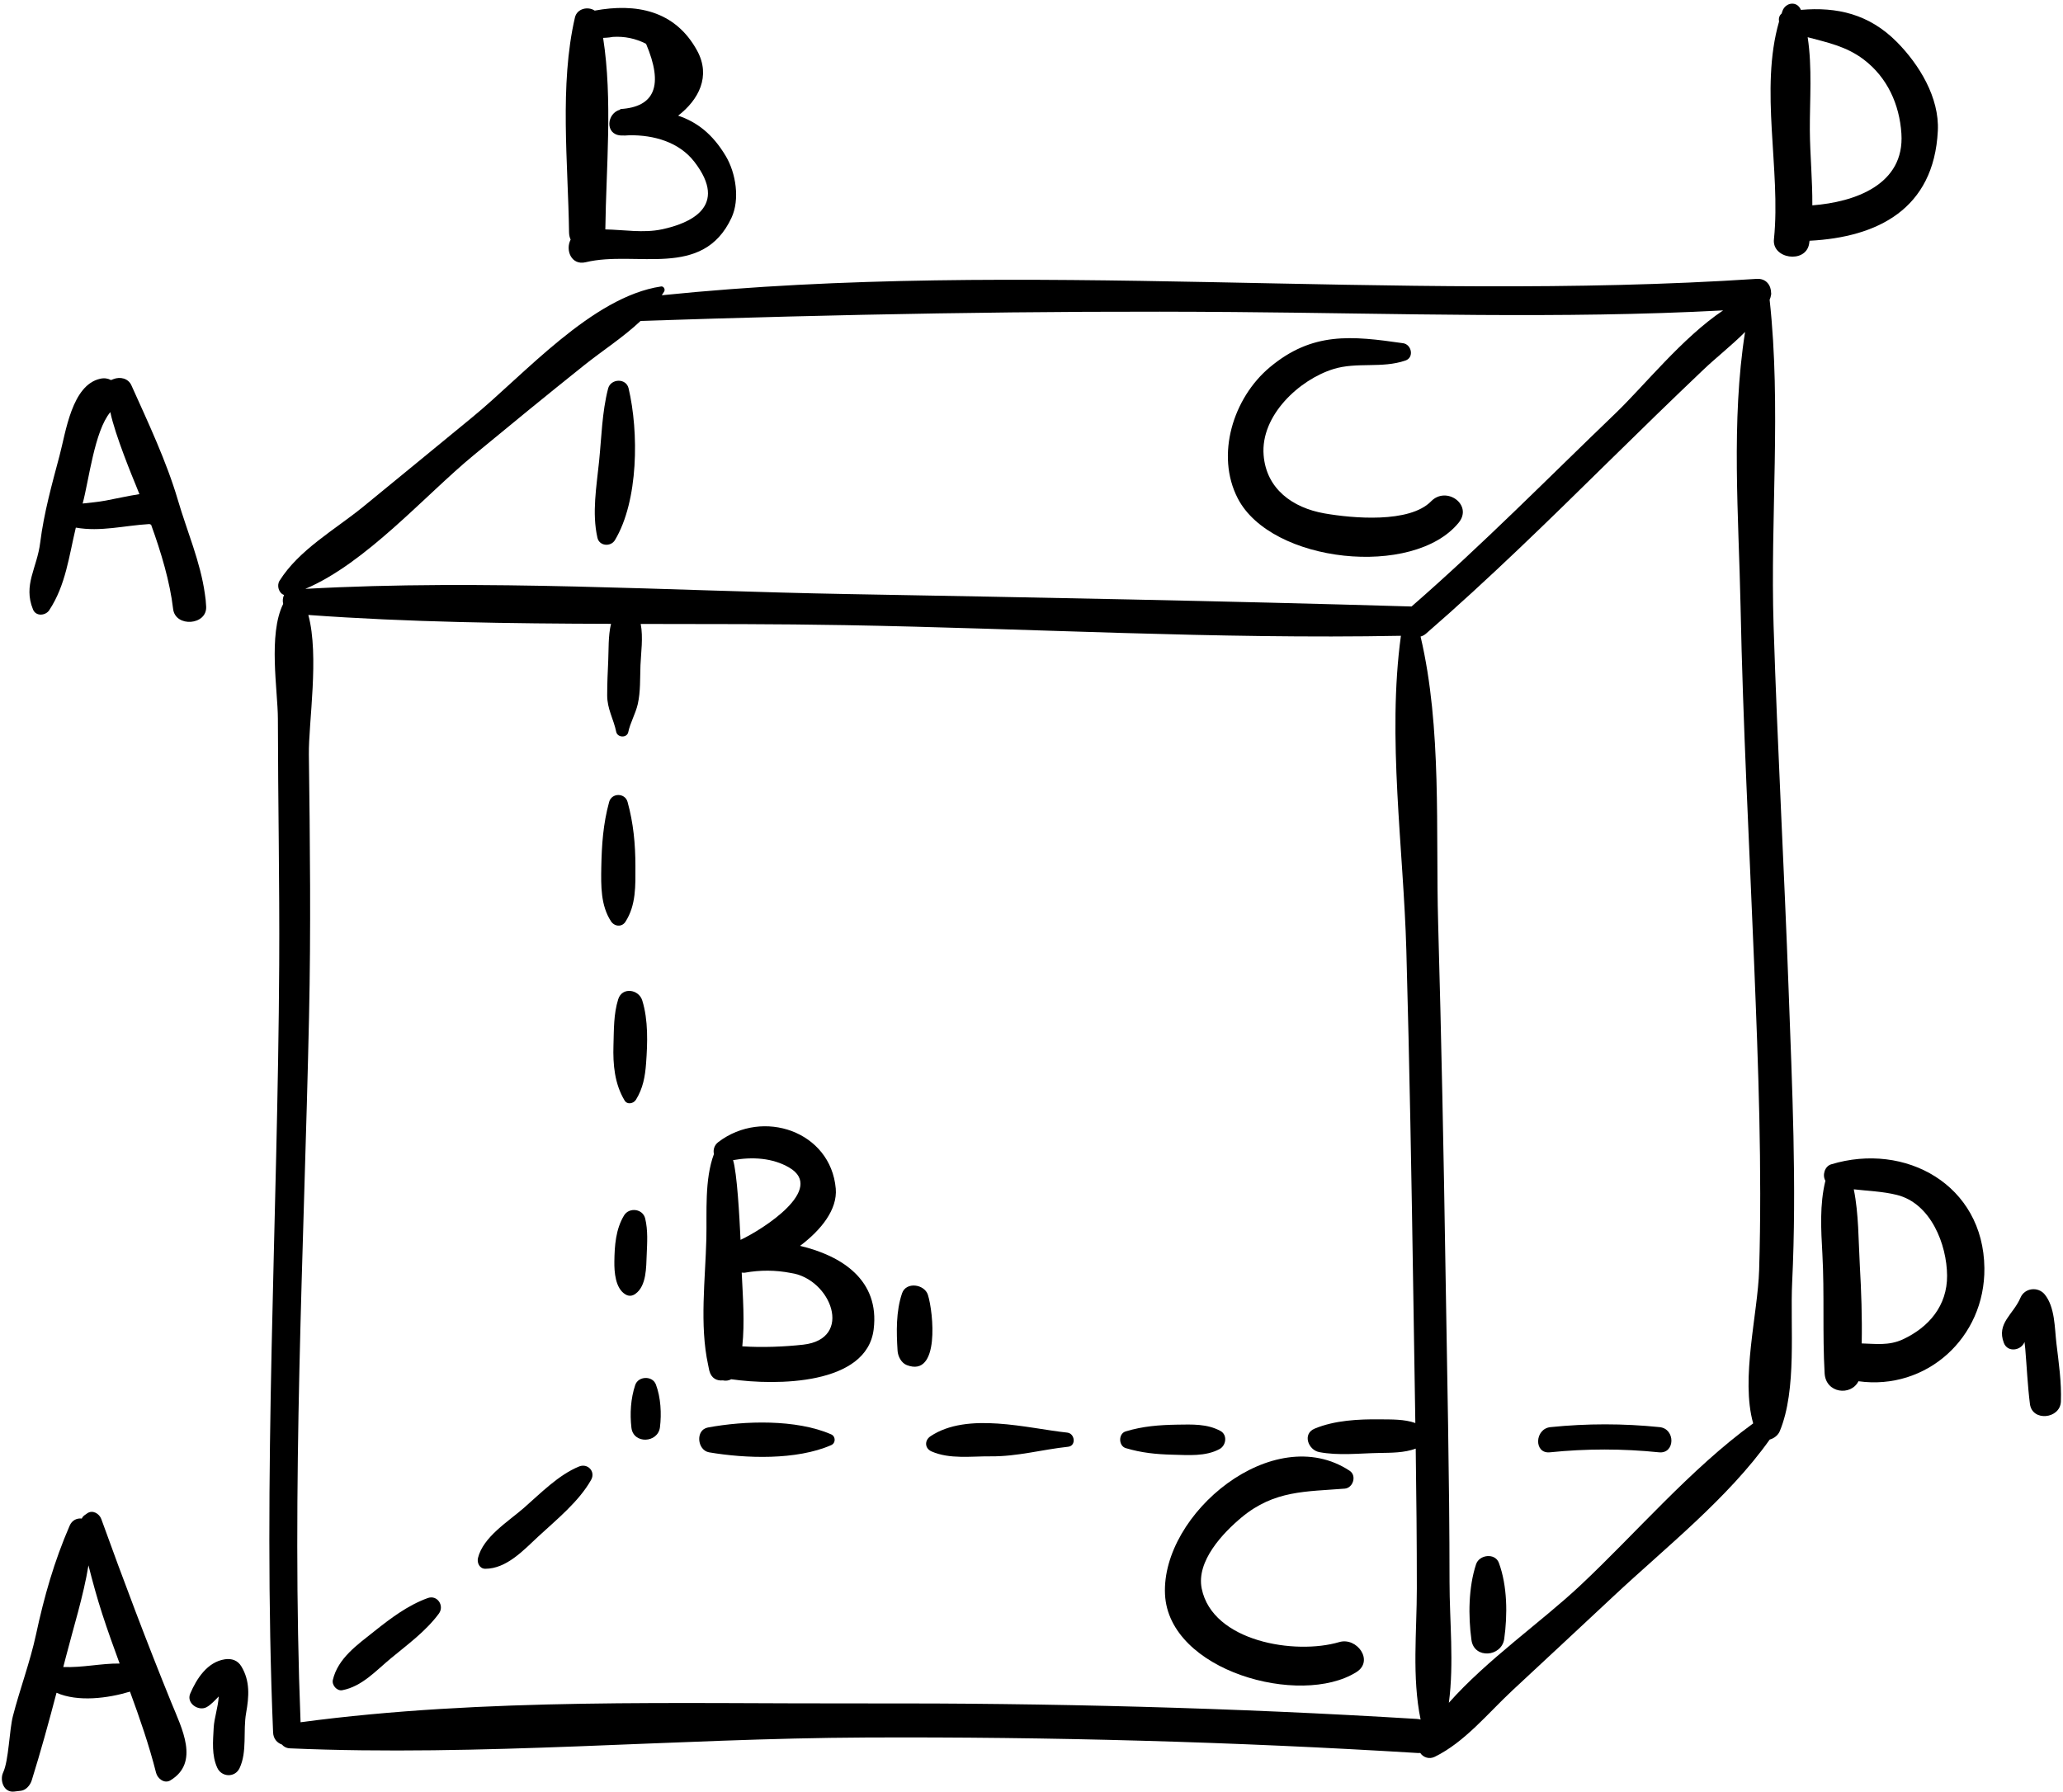 <?xml version="1.0" encoding="UTF-8" standalone="no"?><svg xmlns="http://www.w3.org/2000/svg" xmlns:xlink="http://www.w3.org/1999/xlink" fill="#000000" height="98" preserveAspectRatio="xMidYMid meet" version="1" viewBox="-0.1 -0.2 112.8 98.0" width="112.8" zoomAndPan="magnify"><g fill="#000000" id="change1_1"><path d="M97.698,53.942c-0.241-6.638-0.612-13.27-0.822-19.91 c-0.188-5.894,0.427-11.985-0.217-17.837c0.037-0.085,0.065-0.174,0.073-0.266 c0.002-0.004,0.005-0.008,0.007-0.013c0.012-0.031,0.009-0.062,0.001-0.09c0.002-0.412-0.264-0.81-0.792-0.775 c-19.908,1.311-39.985-1.14-59.863,0.896c0.043-0.072,0.095-0.139,0.135-0.214 c0.061-0.114-0.034-0.288-0.174-0.267c-3.78,0.56-7.513,4.857-10.339,7.167 c-1.989,1.627-3.969,3.268-5.962,4.89c-1.546,1.257-3.493,2.337-4.562,4.04c-0.163,0.261-0.038,0.681,0.249,0.774 c-0.073,0.145-0.087,0.323-0.049,0.492c-0.831,1.672-0.291,4.753-0.289,6.27 c0.006,4.483,0.096,8.965,0.072,13.448c-0.075,14.005-0.918,27.989-0.334,41.997 c0.015,0.355,0.226,0.571,0.483,0.662c0.102,0.119,0.248,0.199,0.438,0.207c10.427,0.454,21.041-0.546,31.492-0.592 c10.089-0.045,20.133,0.232,30.201,0.849c0.04,0.002,0.073-0.003,0.111-0.004 c0.152,0.235,0.48,0.36,0.784,0.213c1.644-0.799,2.92-2.391,4.25-3.63c1.851-1.724,3.704-3.444,5.55-5.172 c2.83-2.65,6.233-5.326,8.523-8.55c0.236-0.064,0.456-0.233,0.549-0.457c0.951-2.284,0.561-5.701,0.679-8.148 C98.146,64.61,97.89,59.251,97.698,53.942z M25.784,24.706c2.007-1.657,4.022-3.307,6.056-4.932 c0.987-0.789,2.14-1.528,3.086-2.423c10.829-0.361,21.62-0.574,32.455-0.487 c8.877,0.071,17.855,0.385,26.736-0.089c-2.232,1.492-4.324,4.131-5.894,5.636 c-3.689,3.543-7.282,7.195-11.143,10.557c-10.279-0.304-20.566-0.496-30.849-0.68 c-9.812-0.175-19.828-0.827-29.636-0.284C19.916,30.595,23.136,26.89,25.784,24.706z M77.376,93.805 c-10.071-0.617-20.112-0.873-30.201-0.849c-10.142,0.024-20.762-0.319-30.841,1.03 c-0.504-12.867,0.181-25.706,0.463-38.567c0.105-4.784,0.053-9.568-0.009-14.352 c-0.022-1.77,0.577-5.381-0.029-7.636c5.484,0.399,11.019,0.469,16.55,0.485 c-0.159,0.656-0.125,1.439-0.152,2c-0.031,0.634-0.056,1.266-0.058,1.901 c-0.002,0.76,0.352,1.306,0.494,2.005c0.065,0.321,0.587,0.349,0.659,0.016c0.106-0.51,0.399-1.008,0.519-1.53 c0.156-0.682,0.121-1.432,0.148-2.13c0.025-0.646,0.156-1.527,0.013-2.256c3.733,0.005,7.463-0.001,11.171,0.065 c10.106,0.177,20.288,0.775,30.395,0.583c-0.759,5.555,0.142,11.64,0.297,17.195 c0.175,6.293,0.286,12.587,0.382,18.882c0.035,2.325,0.076,4.65,0.11,6.975 c-0.601-0.215-1.298-0.194-1.936-0.201c-1.169-0.014-2.481,0.053-3.568,0.507 c-0.688,0.287-0.35,1.171,0.248,1.284c1.06,0.203,2.205,0.065,3.279,0.047c0.648-0.011,1.379-0.005,1.998-0.238 c0.035,2.547,0.062,5.092,0.061,7.639c0,2.354-0.273,4.86,0.206,7.178C77.513,93.821,77.447,93.81,77.376,93.805z M96.086,69.246c-0.073,2.421-1.02,5.939-0.326,8.396c-3.437,2.501-6.4,5.997-9.466,8.874 c-2.108,1.978-5.086,4.049-7.174,6.406c0.29-2.157,0.037-4.484,0.037-6.616c-0.002-5.719-0.134-11.442-0.222-17.161 c-0.097-6.282-0.224-12.563-0.4-18.843c-0.142-5.072,0.217-10.685-0.961-15.69 c0.099-0.028,0.196-0.073,0.294-0.157c3.455-2.998,6.721-6.202,9.982-9.408c1.719-1.689,3.444-3.371,5.19-5.032 c0.699-0.665,1.547-1.325,2.277-2.061c-0.77,4.87-0.348,10.118-0.248,14.966 c0.133,6.551,0.481,13.093,0.746,19.639C96.039,58.11,96.251,63.69,96.086,69.246z" fill="inherit"/><path d="M34.27,21.038c-0.136-0.577-0.982-0.536-1.121,0.013c-0.334,1.303-0.357,2.653-0.493,3.986 c-0.139,1.373-0.399,2.814-0.089,4.175c0.106,0.459,0.729,0.504,0.957,0.124 C34.817,27.18,34.83,23.414,34.27,21.038z" fill="inherit"/><path d="M34.643,47.161c-0.002-1.207-0.108-2.343-0.429-3.505c-0.14-0.505-0.868-0.505-1.007,0 c-0.329,1.198-0.406,2.341-0.43,3.58c-0.017,1.008-0.035,2.079,0.531,2.949 c0.187,0.286,0.592,0.333,0.79,0.024C34.688,49.291,34.644,48.22,34.643,47.161z" fill="inherit"/><path d="M35.017,54.512c-0.191-0.614-1.102-0.752-1.315-0.065c-0.256,0.817-0.232,1.665-0.259,2.515 c-0.033,1.054,0.061,2.109,0.608,3.02c0.153,0.253,0.495,0.168,0.625-0.046c0.38-0.62,0.497-1.258,0.55-1.982 C35.308,56.845,35.351,55.585,35.017,54.512z" fill="inherit"/><path d="M35.177,66.436c-0.131-0.54-0.881-0.625-1.157-0.164c-0.454,0.752-0.517,1.652-0.528,2.513 c-0.008,0.574,0.05,1.472,0.607,1.804c0.185,0.11,0.368,0.093,0.542-0.03c0.618-0.44,0.589-1.473,0.619-2.139 C35.287,67.756,35.334,67.087,35.177,66.436z" fill="inherit"/><path d="M35.763,75.516c-0.186-0.496-0.966-0.467-1.131,0.028c-0.246,0.731-0.297,1.571-0.207,2.337 c0.105,0.902,1.449,0.844,1.56-0.028C36.078,77.107,36.029,76.223,35.763,75.516z" fill="inherit"/><path d="M31.563,79.999c-1.128,0.46-2.112,1.474-3.021,2.268c-0.852,0.744-2.227,1.583-2.507,2.736 c-0.064,0.264,0.089,0.591,0.399,0.59c1.166-0.002,2.098-1.022,2.901-1.768c0.978-0.905,2.227-1.914,2.887-3.098 C32.476,80.273,32.032,79.808,31.563,79.999z" fill="inherit"/><path d="M23.29,87.194c-1.089,0.392-2.04,1.114-2.938,1.829c-0.908,0.724-1.975,1.463-2.252,2.647 c-0.066,0.283,0.219,0.621,0.517,0.564c1.08-0.208,1.83-1.06,2.65-1.739c0.918-0.76,1.916-1.484,2.629-2.449 C24.212,87.619,23.814,87.005,23.29,87.194z" fill="inherit"/><path d="M45.344,78.241c-1.912-0.834-4.729-0.747-6.738-0.374c-0.696,0.129-0.586,1.246,0.067,1.358 c2.002,0.341,4.777,0.436,6.675-0.394C45.606,78.718,45.598,78.35,45.344,78.241z" fill="inherit"/><path d="M58.254,78.146c-2.157-0.227-5.454-1.156-7.479,0.201c-0.332,0.224-0.32,0.662,0.061,0.829 c0.993,0.435,2.172,0.258,3.239,0.268c1.466,0.012,2.795-0.371,4.227-0.524 C58.755,78.871,58.675,78.191,58.254,78.146z" fill="inherit"/><path d="M66.63,78.055c-0.729-0.396-1.551-0.356-2.364-0.344c-0.978,0.017-1.884,0.085-2.818,0.37 c-0.406,0.123-0.395,0.793,0.007,0.914c0.855,0.256,1.655,0.337,2.551,0.359c0.856,0.019,1.811,0.111,2.583-0.312 C66.944,78.846,67.025,78.269,66.63,78.055z" fill="inherit"/><path d="M90.645,77.847c-1.989-0.204-3.979-0.204-5.969,0c-0.871,0.089-0.915,1.467-0.034,1.377 c1.989-0.204,3.98-0.204,5.969,0C91.495,79.315,91.523,77.938,90.645,77.847z" fill="inherit"/><path d="M11.102,32.281c-0.244-1.759-0.976-3.428-1.476-5.135c-0.618-2.106-1.642-4.272-2.541-6.273 C6.913,20.488,6.47,20.389,6.105,20.532L5.969,20.585c-0.162-0.088-0.358-0.124-0.588-0.073 c-1.556,0.348-1.88,2.914-2.226,4.209c-0.415,1.559-0.855,3.137-1.056,4.747c-0.176,1.417-0.943,2.313-0.395,3.66 c0.157,0.39,0.661,0.343,0.868,0.071l0.002,0.002c0.002-0.003,0.003-0.006,0.005-0.008 c0.005-0.008,0.01-0.018,0.014-0.025c0.901-1.361,1.082-2.967,1.453-4.514c1.37,0.239,2.617-0.111,4.024-0.195 c0.031,0.014,0.062,0.026,0.092,0.036c0.551,1.52,1.03,3.122,1.204,4.608c0.121,1.024,1.869,0.896,1.806-0.138 C11.159,32.719,11.139,32.491,11.102,32.281z M4.419,27.337c0.342-1.255,0.644-3.961,1.514-4.999 c0.248,1.231,1.272,3.703,1.389,3.984c0.066,0.164,0.134,0.334,0.201,0.502c-0.615,0.094-1.219,0.235-1.847,0.352 C5.251,27.256,4.836,27.288,4.419,27.337z" fill="inherit"/><path d="M39.585,8.337c-0.724-1.218-1.588-1.869-2.606-2.212c1.12-0.863,1.803-2.153,1.039-3.554 c-1.21-2.22-3.363-2.604-5.601-2.191c-0.362-0.244-0.966-0.118-1.081,0.377 c-0.854,3.689-0.373,7.971-0.322,11.743c0.002,0.156,0.034,0.29,0.087,0.405c-0.3,0.569,0.037,1.426,0.826,1.235 c2.754-0.665,6.39,0.948,7.967-2.425C40.365,10.707,40.138,9.266,39.585,8.337z M36.076,12.345 c-0.997,0.209-2.059,0.021-3.078,0.001c0.042-3.36,0.407-7.101-0.121-10.474c0.255-0.007,0.518-0.044,0.532-0.054 c0.636-0.04,1.241,0.083,1.816,0.377c0.962,2.268,0.491,3.458-1.415,3.569c0.002,0.011,0.003,0.022,0.005,0.032 c-0.742,0.182-0.856,1.355,0.024,1.411c0.154,0.01,0.316,0.004,0.48-0.01 c1.328-0.019,2.717,0.37,3.551,1.456C39.758,11.107,37.619,12.022,36.076,12.345z" fill="inherit"/><path d="M78.151,27.214c-1.185,1.213-4.302,0.931-5.836,0.662c-1.744-0.307-3.177-1.34-3.323-3.187 c-0.173-2.166,1.947-4.123,3.809-4.704c1.293-0.404,2.648-0.022,3.947-0.469c0.486-0.167,0.336-0.878-0.129-0.946 c-2.827-0.408-4.958-0.633-7.287,1.313c-2.007,1.677-2.978,4.801-1.754,7.171 c1.834,3.549,9.609,4.36,12.078,1.332C80.452,27.412,78.987,26.357,78.151,27.214z" fill="inherit"/><path d="M105.856,6.954c0.09-1.821-1.02-3.628-2.246-4.864c-1.515-1.524-3.268-1.921-5.242-1.75 c-0.203-0.501-0.832-0.42-1.007,0.057c-0.019,0.047-0.029,0.097-0.047,0.145 c-0.131,0.106-0.171,0.273-0.14,0.441c-1.074,3.708,0.105,8.096-0.277,11.881 c-0.14,1.092,1.714,1.368,1.918,0.288c0.011-0.061,0.017-0.124,0.027-0.186 C102.548,12.776,105.644,11.243,105.856,6.954z M98.994,11.03c0.011-1.376-0.128-2.781-0.136-4.12 c-0.008-1.628,0.137-3.416-0.119-5.075c1.059,0.286,2.109,0.492,3.069,1.223c1.293,0.984,1.95,2.458,2.056,4.04 C104.054,9.907,101.302,10.854,98.994,11.03z" fill="inherit"/><path d="M100.018,63.477c-0.352,0.109-0.488,0.598-0.309,0.895c-0.321,1.304-0.239,2.664-0.165,4.008 c0.118,2.173-0.001,4.35,0.122,6.523c0.062,1.099,1.441,1.255,1.85,0.434c3.713,0.515,6.928-2.376,6.886-6.189 C108.353,64.591,104.075,62.241,100.018,63.477z M103.95,73.044c-0.775,0.363-1.518,0.241-2.256,0.225 c0.028-1.428-0.024-2.87-0.104-4.282c-0.076-1.345-0.057-2.798-0.329-4.146c0.785,0.092,1.576,0.112,2.358,0.307 c1.858,0.462,2.731,2.712,2.743,4.411C106.374,71.205,105.367,72.383,103.95,73.044z" fill="inherit"/><path d="M112.34,73.263c-0.1-0.853-0.077-1.97-0.631-2.663c-0.363-0.456-1.105-0.376-1.336,0.172 c-0.384,0.911-1.321,1.389-0.907,2.469c0.206,0.541,0.954,0.422,1.13-0.054c0.014,0.126,0.029,0.252,0.041,0.379 c0.085,1.006,0.128,2.009,0.255,3.014c0.125,0.982,1.657,0.82,1.693-0.134 C112.626,75.4,112.463,74.303,112.34,73.263z" fill="inherit"/><path d="M73.128,89.602c-2.405,0.713-6.929-0.02-7.521-2.925c-0.307-1.5,1.159-3.043,2.177-3.892 c1.795-1.496,3.531-1.404,5.643-1.575c0.457-0.037,0.669-0.711,0.27-0.976c-4.171-2.756-10.307,2.348-10.097,6.755 c0.199,4.199,7.403,6.172,10.461,4.257C75.046,90.63,74.089,89.317,73.128,89.602z" fill="inherit"/><path d="M81.856,85.272c-0.208-0.563-1.075-0.452-1.247,0.071c-0.419,1.268-0.433,2.836-0.253,4.147 c0.144,1.051,1.65,0.929,1.791-0.062C82.332,88.112,82.321,86.531,81.856,85.272z" fill="inherit"/><path d="M9.271,92.918c-1.348-3.312-2.617-6.682-3.833-10.047c-0.107-0.294-0.477-0.519-0.771-0.309 c-0.048,0.034-0.098,0.068-0.145,0.102c-0.07,0.05-0.118,0.114-0.151,0.183 c-0.254-0.033-0.529,0.081-0.662,0.388c-0.845,1.952-1.386,3.843-1.84,5.954 c-0.324,1.504-0.877,2.966-1.262,4.456c-0.198,0.767-0.228,2.438-0.535,3.088 c-0.198,0.418,0.027,1.111,0.599,1.044c0.125-0.015,0.249-0.029,0.375-0.044c0.28-0.033,0.507-0.311,0.586-0.561 c0.494-1.582,0.935-3.188,1.358-4.798c1.175,0.518,2.814,0.302,4.017-0.062c0.535,1.46,1.045,2.926,1.427,4.44 c0.079,0.313,0.452,0.612,0.782,0.413C10.829,96.191,9.839,94.318,9.271,92.918z M3.36,90.965 c0.05-0.196,0.103-0.393,0.153-0.588c0.4-1.562,0.949-3.29,1.224-4.97c0.227,0.897,0.471,1.787,0.757,2.668 c0.296,0.911,0.619,1.807,0.947,2.7C5.423,90.763,4.401,91.009,3.36,90.965z" fill="inherit"/><path d="M13.096,90.93c-0.2-0.333-0.53-0.441-0.898-0.387c-0.957,0.143-1.548,1.057-1.898,1.88 c-0.224,0.523,0.454,0.98,0.898,0.737c0.241-0.133,0.449-0.368,0.661-0.584c-0.029,0.57-0.248,1.185-0.275,1.709 c-0.039,0.742-0.117,1.504,0.195,2.19c0.238,0.521,0.97,0.552,1.22,0.021c0.427-0.906,0.182-2.03,0.358-3.015 C13.516,92.587,13.582,91.734,13.096,90.93z" fill="inherit"/><path d="M43.645,67.933c1.14-0.856,2.054-1.982,1.952-3.134c-0.276-3.126-3.981-4.4-6.422-2.541 c-0.226,0.172-0.29,0.431-0.239,0.654c-0.521,1.404-0.38,3.168-0.414,4.625 c-0.053,2.204-0.38,4.727,0.097,6.907c0.005,0.046,0.015,0.093,0.028,0.139 c0.015,0.059,0.021,0.121,0.038,0.18c0.109,0.422,0.417,0.561,0.735,0.527c0.158,0.034,0.319,0.017,0.462-0.062 c2.46,0.351,7.409,0.326,7.788-2.726C48.005,69.813,45.94,68.478,43.645,67.933z M43.056,63.654 c1.995,1.172-1.412,3.362-2.665,3.952c-0.059-1.33-0.197-3.684-0.408-4.36 C41.02,63.057,42.143,63.117,43.056,63.654z M43.816,73.337c-1,0.112-2.238,0.165-3.329,0.091 c0.139-1.312,0.03-2.711-0.032-4.033c0.056,0.002,0.103,0.016,0.164,0.007c0.852-0.154,1.693-0.148,2.529,0.016 C45.341,69.737,46.594,73.026,43.816,73.337z" fill="inherit"/><path d="M50.637,70.616c-0.185-0.588-1.192-0.741-1.415-0.088c-0.336,0.991-0.31,2.11-0.245,3.143 c0.019,0.302,0.203,0.667,0.504,0.783C51.299,75.153,50.937,71.572,50.637,70.616z" fill="inherit"/></g></svg>